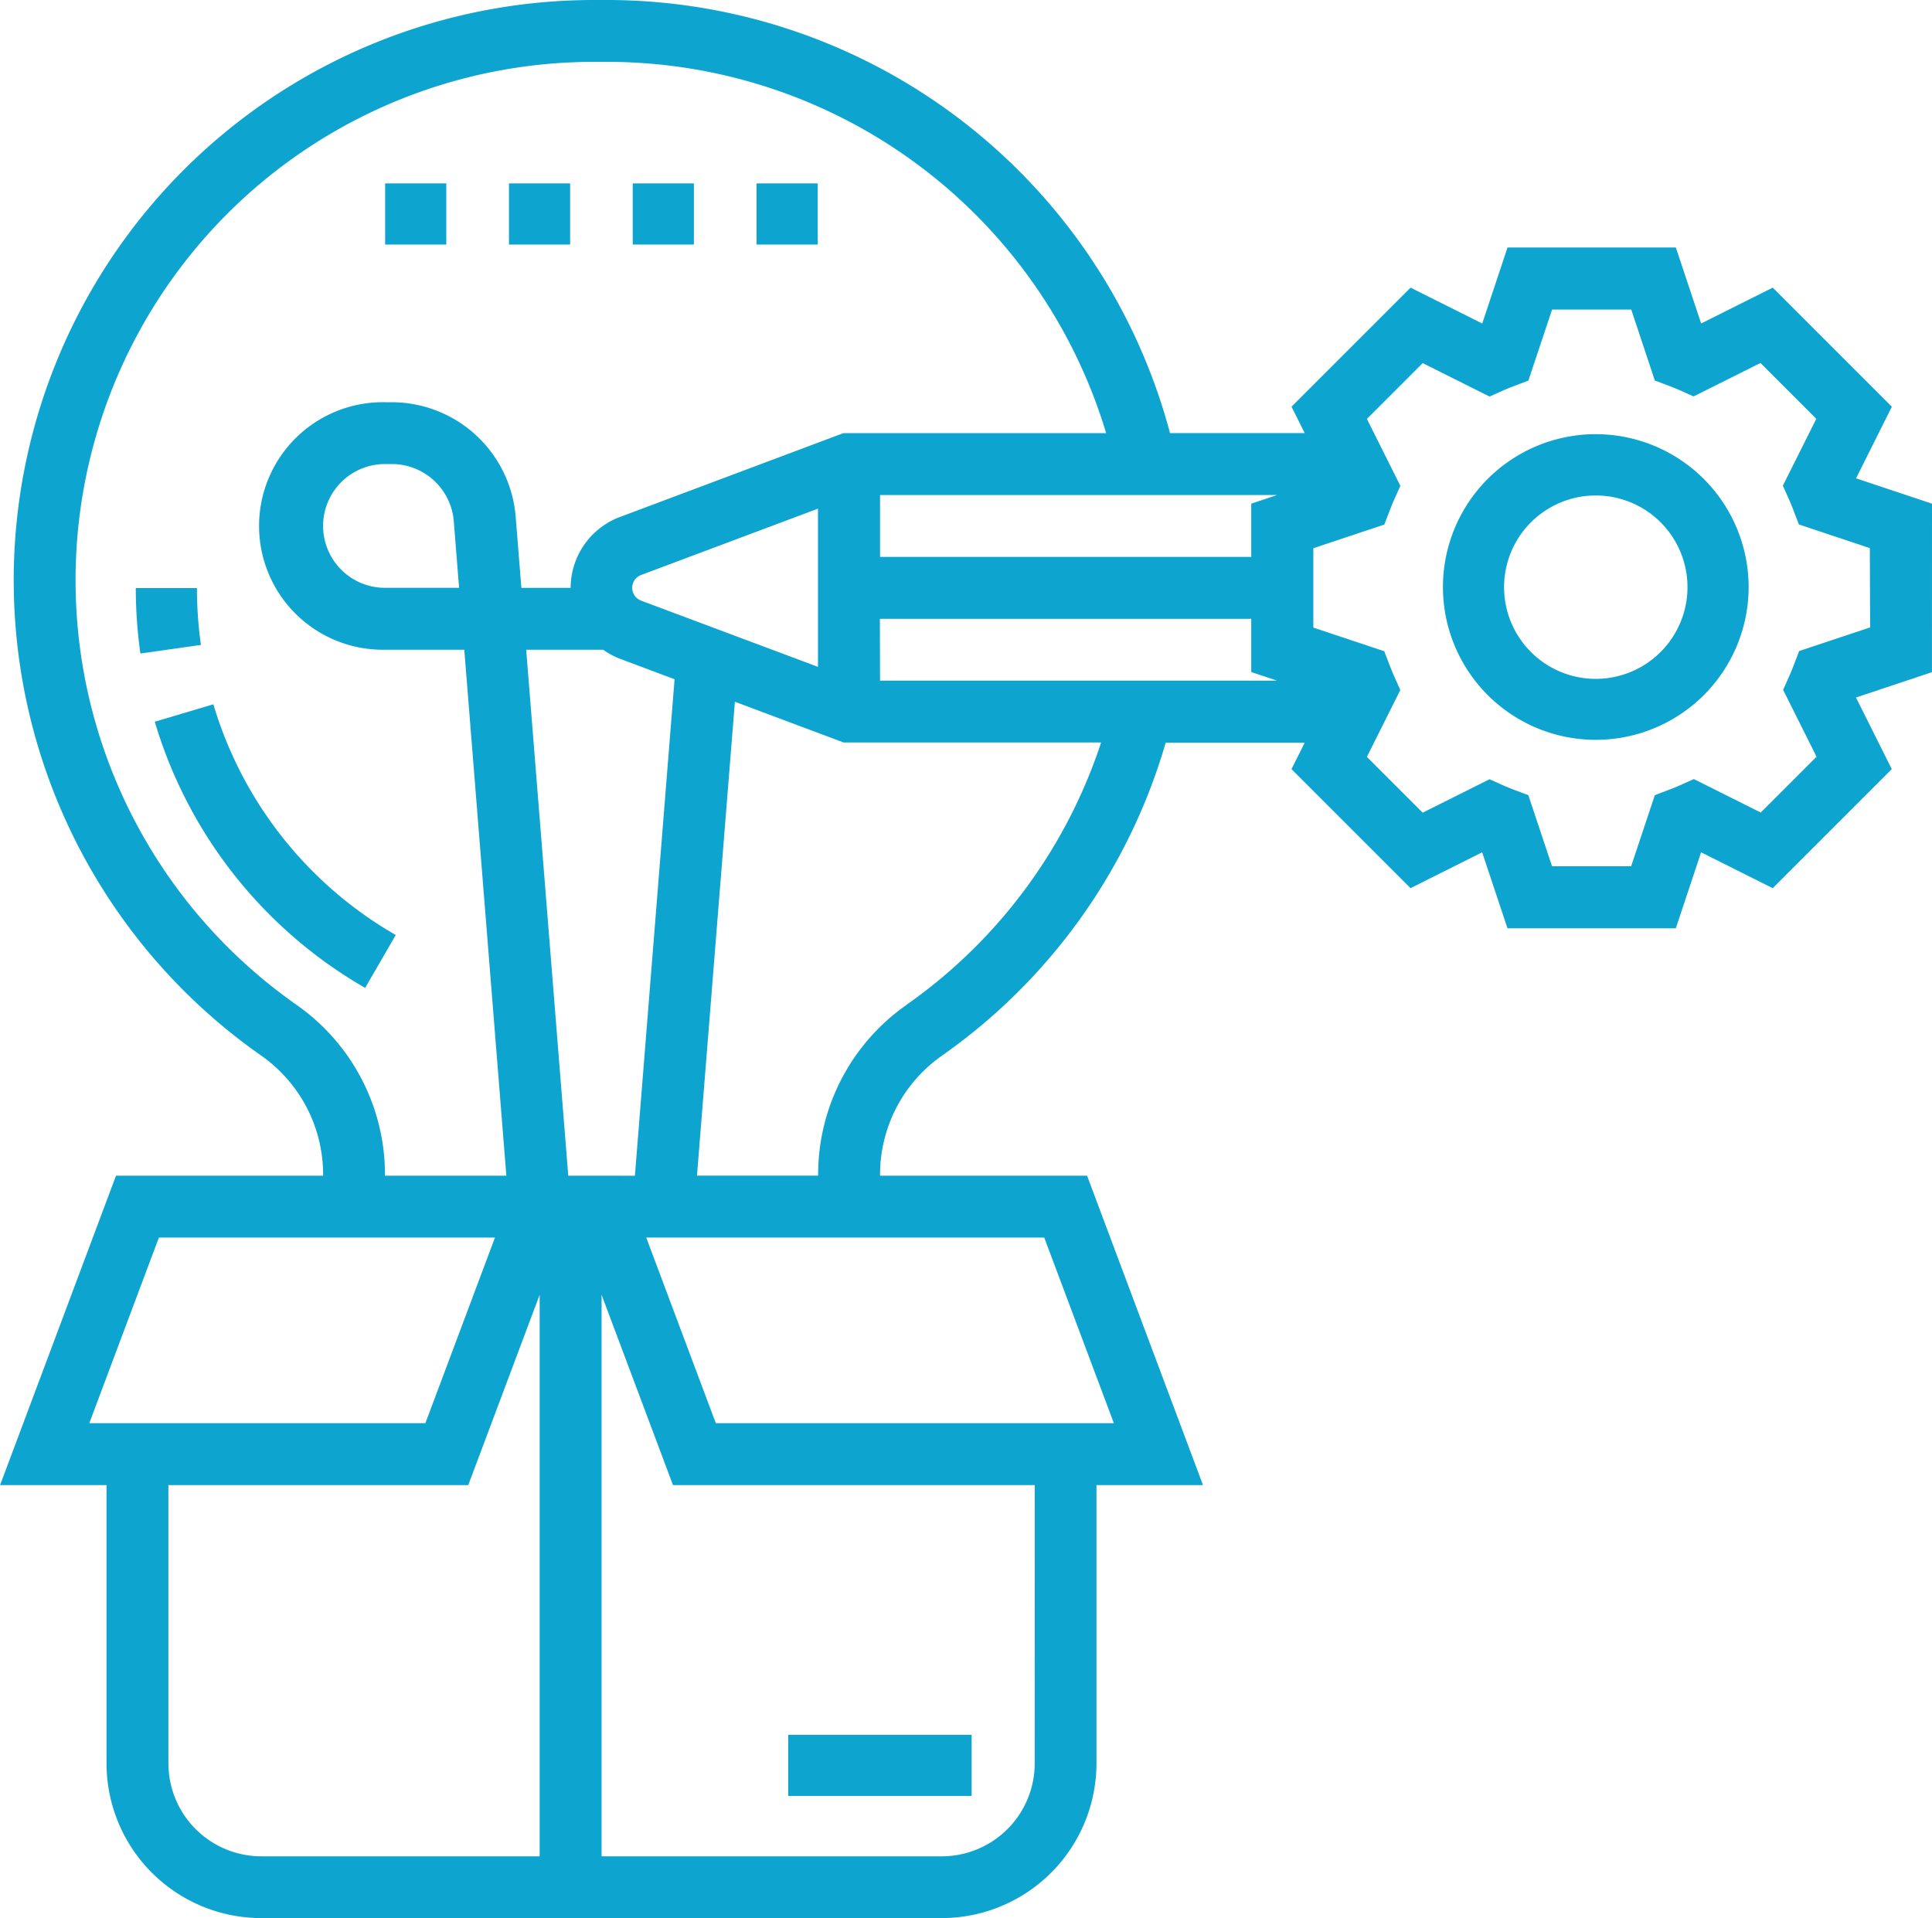 <svg xmlns="http://www.w3.org/2000/svg" width="45" height="44.681" viewBox="0 0 45 44.681">
  <g id="Group_1825" data-name="Group 1825" transform="translate(-4.456 -8)">
    <path id="Path_2196" data-name="Path 2196" d="M208,456h4.272v1.424H208Z" transform="translate(-185.185 -407.591)" fill="#0da5d0"/>
    <path id="Path_2197" data-name="Path 2197" d="M49.456,19.732l-1.769-.59.834-1.668L45.747,14.7l-1.668.835-.589-1.77H39.569l-.589,1.77L37.311,14.7l-2.773,2.773.307.615H31.708A13.579,13.579,0,0,0,18.644,8h-.352a13.516,13.516,0,0,0-7.751,24.589,3.382,3.382,0,0,1,1.441,2.768v.028H7.158l-2.7,7.207H6.937v6.486a3.607,3.607,0,0,0,3.6,3.6H26.395a3.607,3.607,0,0,0,3.6-3.6V42.592h2.481l-2.7-7.207H24.954v-.027a3.382,3.382,0,0,1,1.441-2.768A13.5,13.5,0,0,0,31.607,25.3h3.238l-.308.615,2.773,2.773,1.668-.835.59,1.77h3.921l.589-1.77,1.668.835,2.773-2.773-.834-1.668,1.77-.59ZM17.692,35.385l-.98-12.251h1.794a1.756,1.756,0,0,0,.383.208l1.279.48-.924,11.564Zm1.7-13.393a.319.319,0,0,1,0-.6l4.116-1.544v3.685Zm5.558.422H33.6v1.24l.6.2H24.954ZM33.6,19.732v1.24H24.954V19.531H34.2ZM11.366,31.408A12.075,12.075,0,0,1,18.292,9.441h.352a12.138,12.138,0,0,1,11.576,8.648H24.1L18.89,20.044a1.769,1.769,0,0,0-1.143,1.649H16.6l-.134-1.671a2.9,2.9,0,0,0-2.873-2.653h-.166a2.883,2.883,0,1,0,0,5.765h1.843l.98,12.251H13.423v-.027a4.823,4.823,0,0,0-2.057-3.949Zm3.783-9.716H13.423a1.441,1.441,0,1,1,0-2.883h.166a1.449,1.449,0,0,1,1.436,1.326ZM8.157,36.826h7.828L14.364,41.15H6.536Zm.221,12.251V42.592h6.985l1.663-4.433V51.239H10.541A2.165,2.165,0,0,1,8.379,49.077Zm20.178,0a2.165,2.165,0,0,1-2.162,2.162H18.468V38.159l1.663,4.433h8.427ZM30.4,41.15H21.129l-1.621-4.324h9.27Zm-4.831-9.742a4.823,4.823,0,0,0-2.057,3.949v.027H20.69l.883-11.038,2.53.948h6a12.065,12.065,0,0,1-4.536,6.113Zm22.446-8.794-1.653.551-.122.318c-.036.092-.072.184-.112.273l-.14.312.779,1.558-1.3,1.3-1.558-.779-.312.14c-.089.04-.179.076-.27.11L43,26.522l-.552,1.656H40.606l-.552-1.656-.321-.121c-.092-.035-.182-.071-.27-.11l-.312-.14-1.558.779-1.3-1.3.779-1.558-.14-.312c-.04-.09-.076-.181-.112-.273l-.122-.318-1.652-.551V20.77l1.653-.551.122-.318c.036-.092.072-.184.112-.273l.14-.312-.779-1.558,1.3-1.3,1.558.779.312-.14c.089-.04.179-.076.27-.11l.321-.121.552-1.655h1.844L43,16.863l.321.121c.092.035.182.071.27.11l.312.14,1.558-.779,1.3,1.3-.779,1.558.14.312c.04.09.076.181.112.273l.122.318,1.652.551Z" transform="translate(0)" fill="#0da5d0"/>
    <path id="Path_2198" data-name="Path 2198" d="M379.56,120a3.56,3.56,0,1,0,3.56,3.56A3.564,3.564,0,0,0,379.56,120Zm0,5.7a2.136,2.136,0,1,1,2.136-2.136A2.138,2.138,0,0,1,379.56,125.7Z" transform="translate(-337.935 -101.887)" fill="#0da5d0"/>
    <path id="Path_2199" data-name="Path 2199" d="M41.424,160H40a10.942,10.942,0,0,0,.107,1.524l1.41-.2A9.5,9.5,0,0,1,41.424,160Z" transform="translate(-32.381 -138.302)" fill="#0da5d0"/>
    <path id="Path_2200" data-name="Path 2200" d="M46.333,189.72l-1.365.406a10.648,10.648,0,0,0,4.9,6.2l.713-1.232A9.225,9.225,0,0,1,46.333,189.72Z" transform="translate(-36.907 -165.315)" fill="#0da5d0"/>
    <path id="Path_2201" data-name="Path 2201" d="M136,56h1.424v1.424H136Z" transform="translate(-119.689 -43.728)" fill="#0da5d0"/>
    <path id="Path_2202" data-name="Path 2202" d="M104,56h1.424v1.424H104Z" transform="translate(-90.573 -43.728)" fill="#0da5d0"/>
    <path id="Path_2203" data-name="Path 2203" d="M200,56h1.424v1.424H200Z" transform="translate(-177.922 -43.728)" fill="#0da5d0"/>
    <path id="Path_2204" data-name="Path 2204" d="M168,56h1.424v1.424H168Z" transform="translate(-148.806 -43.728)" fill="#0da5d0"/>
  </g>
</svg>
